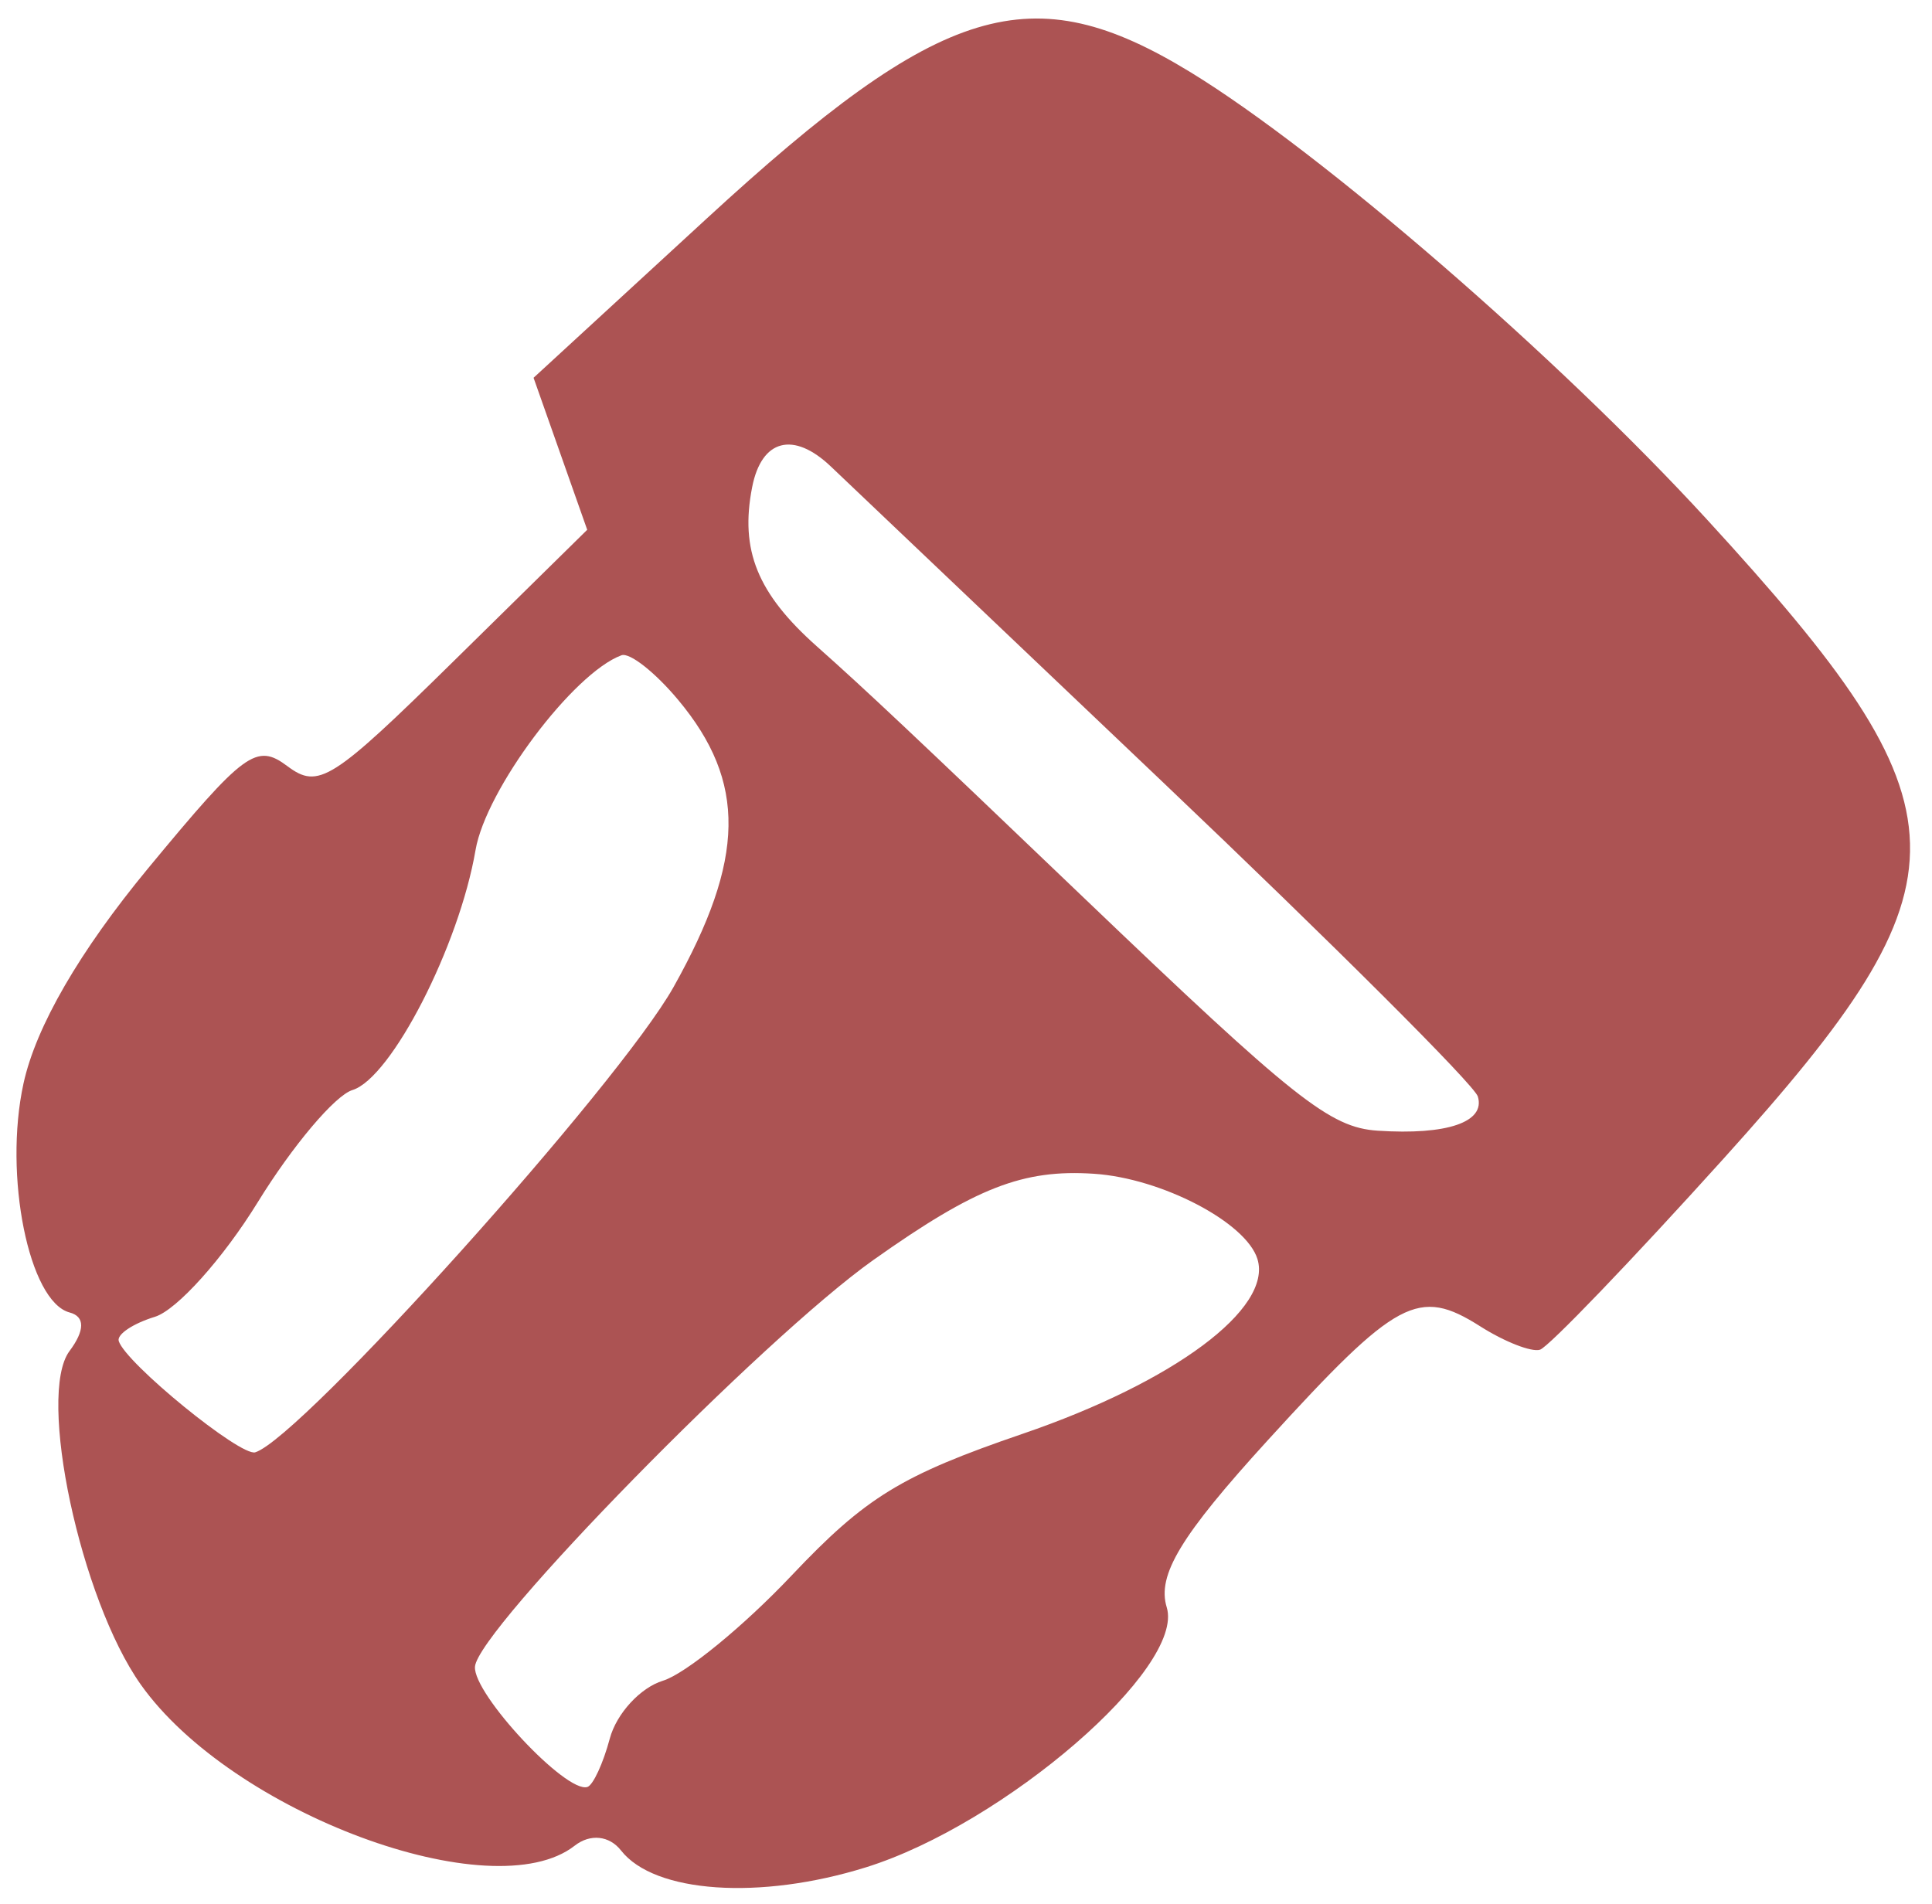 <svg id="ic_decor2_1" viewBox="0 0 70 69" fill="none" xmlns="http://www.w3.org/2000/svg">
	<path fill-rule="evenodd" clip-rule="evenodd" d="M25.601 7.923L19.332 13.689L20.304 16.443L21.276 19.197L16.457 23.937C12.019 28.302 11.54 28.605 10.412 27.761C9.29 26.921 8.864 27.233 5.365 31.465C2.884 34.466 1.3 37.2 0.851 39.262C0.123 42.594 1.047 47.171 2.525 47.559C3.081 47.705 3.079 48.205 2.519 48.955C1.332 50.542 2.914 57.951 5.099 61.038C8.392 65.69 17.85 69.203 20.822 66.879C21.385 66.439 22.077 66.511 22.502 67.054C23.71 68.599 27.536 68.861 31.378 67.662C36.395 66.095 42.944 60.433 42.273 58.242C41.915 57.075 42.78 55.646 45.939 52.182C50.618 47.052 51.391 46.638 53.636 48.063C54.516 48.622 55.489 49.002 55.797 48.907C56.104 48.813 59.101 45.694 62.455 41.976C71.587 31.853 71.521 29.375 61.843 18.82C56.462 12.953 47.867 5.509 43.133 2.616C37.365 -0.907 34.138 0.069 25.601 7.923ZM30.112 16.912C30.586 17.363 35.999 22.511 42.142 28.351C48.285 34.192 53.416 39.312 53.544 39.73C53.829 40.659 52.431 41.137 49.916 40.971C48.185 40.856 46.918 39.851 39.252 32.515C33.118 26.645 31.356 24.985 29.599 23.424C27.441 21.505 26.802 19.936 27.253 17.647C27.594 15.912 28.753 15.613 30.112 16.912ZM24.573 25.363C27.053 28.335 27.007 31.123 24.404 35.766C22.418 39.31 10.902 52.118 9.248 52.625C8.714 52.788 4.546 49.39 4.302 48.592C4.229 48.352 4.818 47.958 5.612 47.715C6.406 47.471 8.083 45.602 9.34 43.561C10.597 41.519 12.14 39.691 12.77 39.498C14.177 39.067 16.636 34.273 17.23 30.801C17.605 28.608 20.767 24.388 22.517 23.744C22.814 23.635 23.739 24.364 24.573 25.363ZM39.64 42.532C42.087 42.694 45.153 44.294 45.56 45.623C46.11 47.418 42.539 50.076 37.058 51.952C32.653 53.46 31.368 54.248 28.681 57.089C26.936 58.935 24.837 60.65 24.02 60.901C23.201 61.151 22.335 62.095 22.094 62.997C21.853 63.899 21.487 64.689 21.281 64.752C20.509 64.988 17.14 61.383 17.209 60.394C17.302 59.052 27.648 48.489 31.641 45.658C35.349 43.031 37.061 42.361 39.64 42.532Z" fill="#AC5353"/>
</svg>